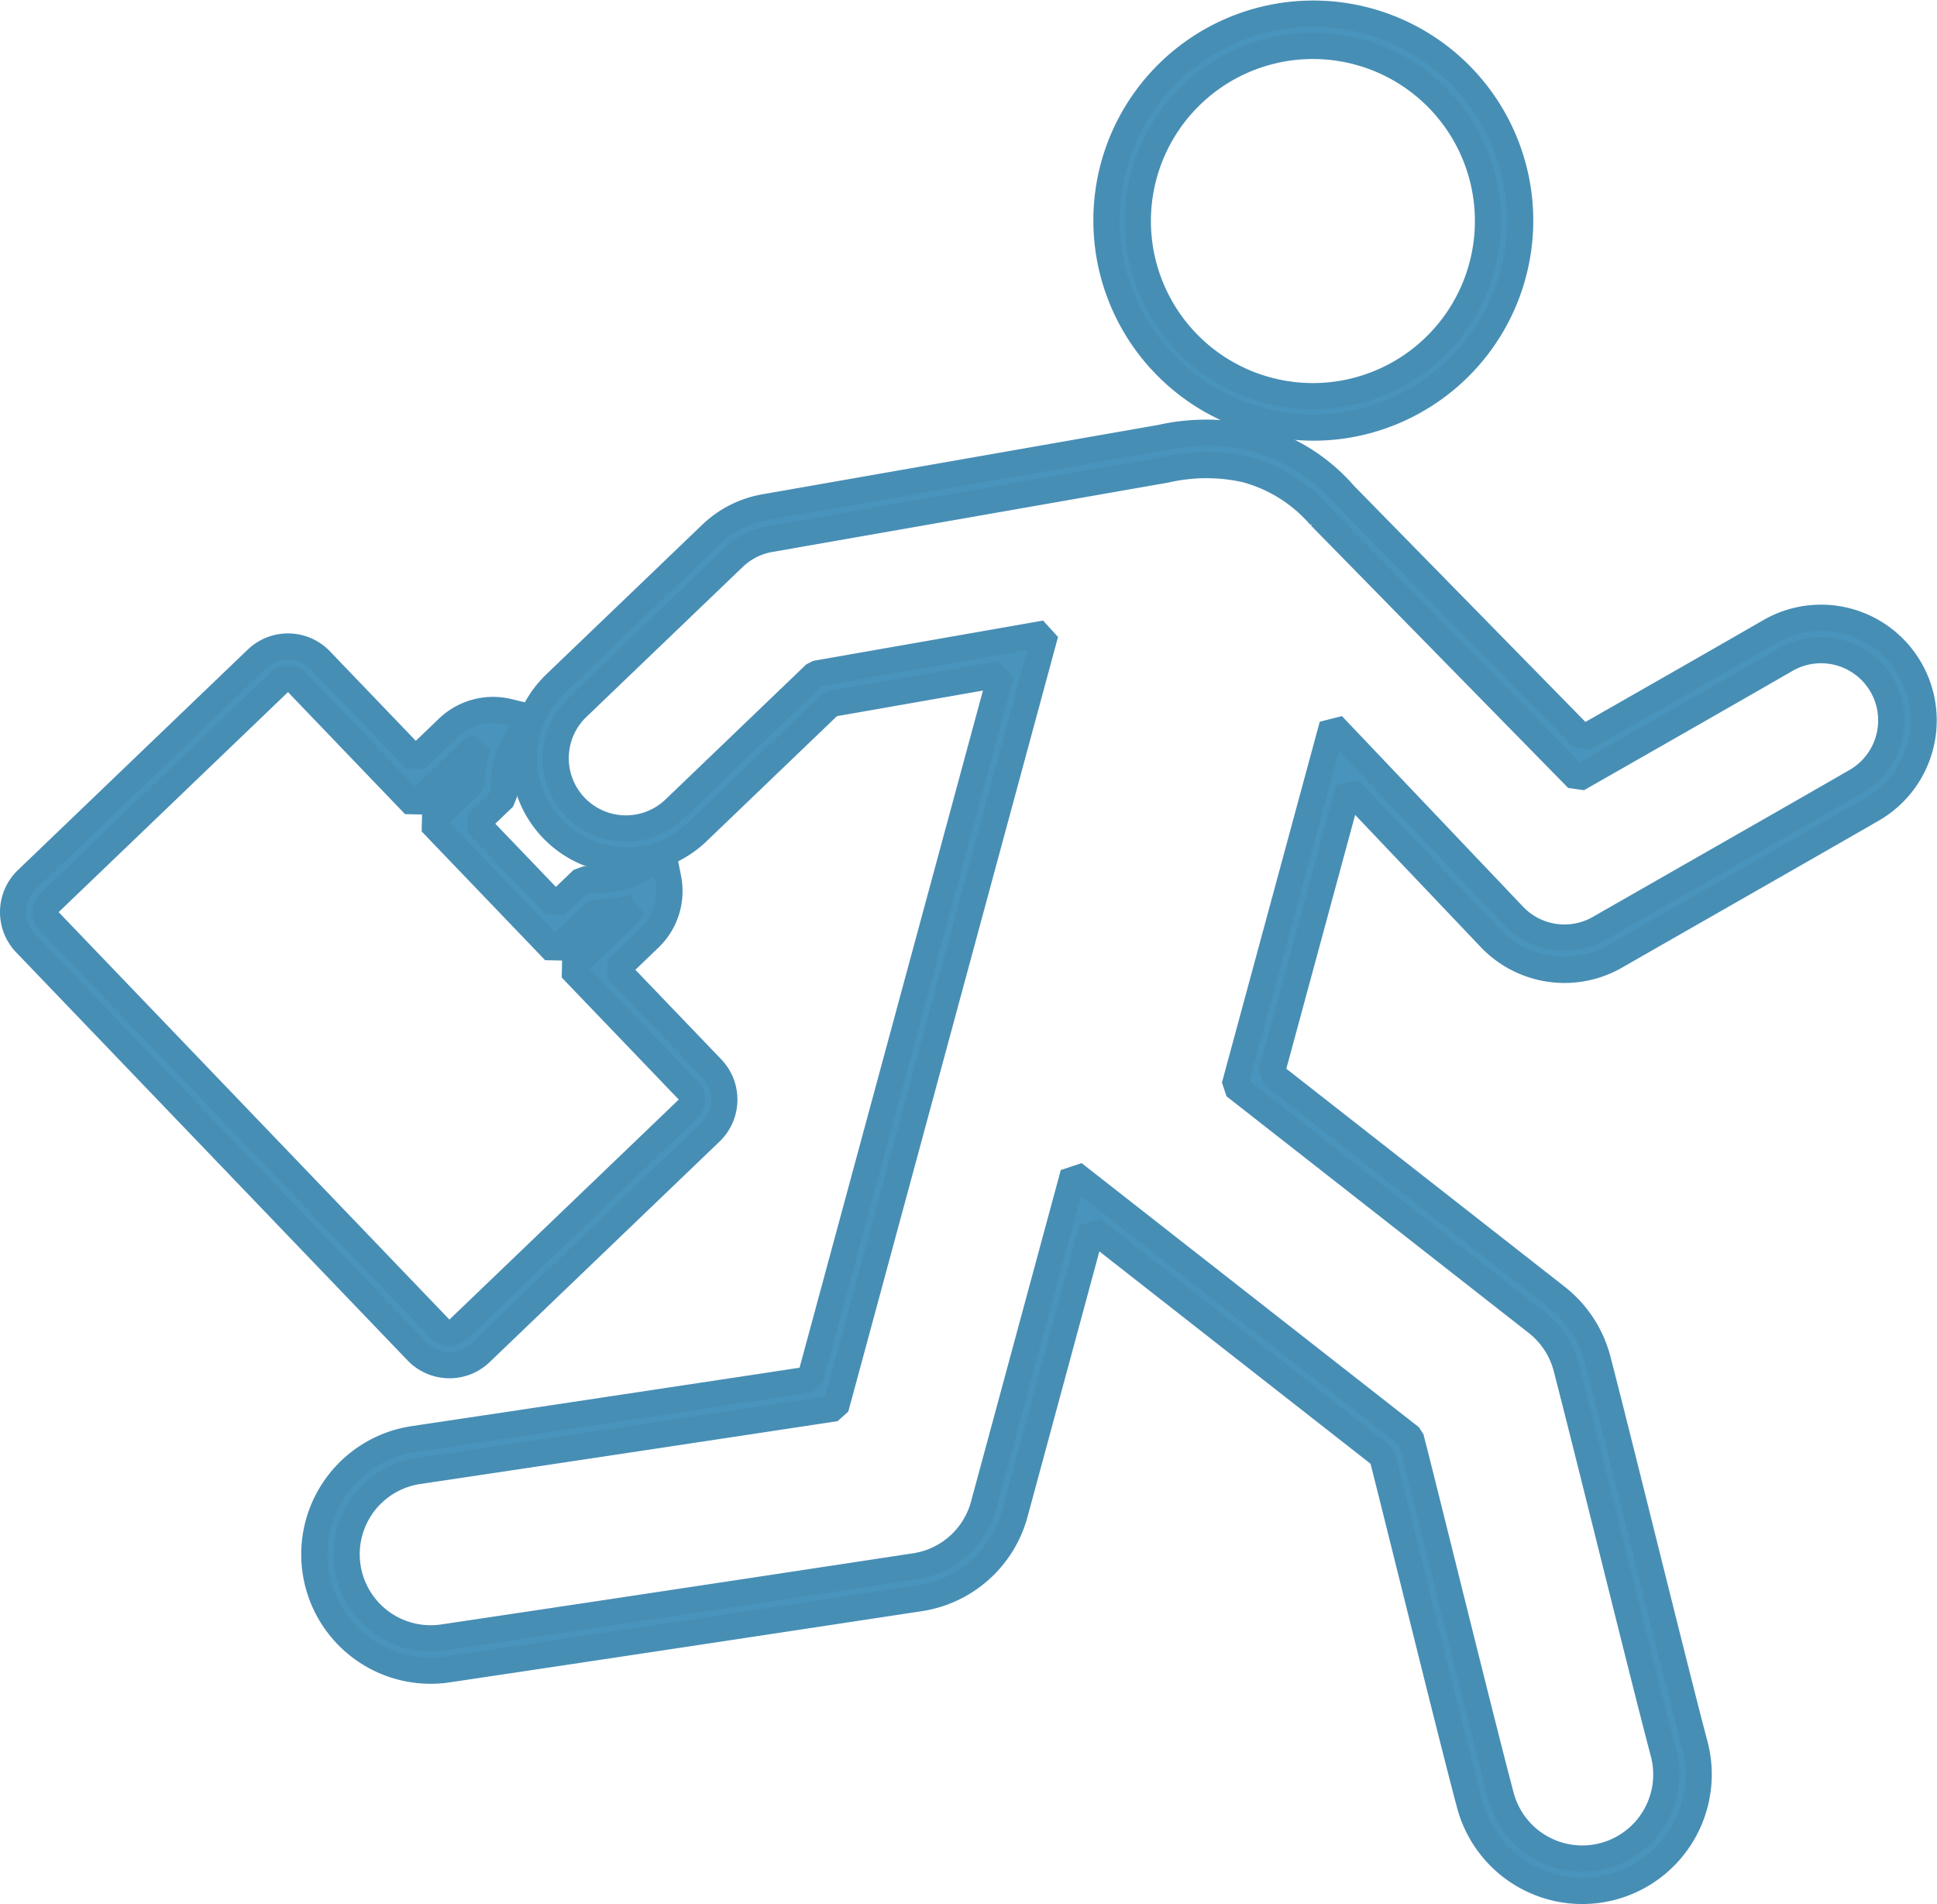 <svg xmlns="http://www.w3.org/2000/svg" width="147.49" height="144.956" viewBox="0 0 147.49 144.956"><g transform="translate(1 1.035)"><path d="M33.222,329.325h-.073a3.408,3.408,0,0,1-2.4-1.055L.953,297.212a3.435,3.435,0,0,1,.1-4.85l17.5-16.786a3.43,3.43,0,0,1,4.85.1l7.229,7.536,2.476-2.375a4.959,4.959,0,0,1,4.626-1.24l1.677.407-.933,1.451a7.08,7.08,0,0,0-1.122,4.085l.018.548-2.075,1.99,6,6.253,2.073-1.988.546.041c.2.015.378.022.537.022a7.094,7.094,0,0,0,3.591-.973l1.49-.876.337,1.695a4.96,4.96,0,0,1-1.431,4.57L45.966,299.2l7.229,7.536a3.43,3.43,0,0,1-.1,4.85l-17.5,16.786a3.407,3.407,0,0,1-2.373.955M20.928,277.078a.966.966,0,0,0-.673.271l-17.5,16.786a.975.975,0,0,0-.029,1.377l29.791,31.057a.974.974,0,0,0,1.377.029l17.5-16.786a.974.974,0,0,0,.029-1.377l-8.929-9.309,4.249-4.076a2.508,2.508,0,0,0,.454-.587,9.582,9.582,0,0,1-2.741.4H44.3l-3.069,2.944-9.4-9.8L34.9,285.06a9.536,9.536,0,0,1,.516-2.878,2.5,2.5,0,0,0-.605.429l-4.249,4.076-8.929-9.309a.966.966,0,0,0-.682-.3h-.021" transform="translate(0 -226.433)" fill="#4994bc" stroke="#478eb5" stroke-linecap="round" stroke-linejoin="bevel" stroke-width="2"/><path d="M227.234,292.841a8.871,8.871,0,0,1-8.557-6.578c-.9-3.356-2.874-11.306-4.464-17.694-.928-3.73-1.739-6.987-2.207-8.824L189.9,242.438l-5.866,21.671a8.865,8.865,0,0,1-7.219,6.445c-.172.026-19.818,3.018-35.951,5.421a8.854,8.854,0,0,1-10.07-7.459,8.871,8.871,0,0,1,7.459-10.07c10.889-1.622,23.284-3.5,30.184-4.544l14.545-53.7-12.964,2.272-10.154,9.74a7.808,7.808,0,1,1-10.811-11.27l11.87-11.386a7.78,7.78,0,0,1,4.058-2.056l30.15-5.283a15.933,15.933,0,0,1,7.135.033,13.849,13.849,0,0,1,6.862,4.3L227.311,205.1l.52-.3c3.121-1.781,10.43-5.95,13.682-7.831a7.808,7.808,0,1,1,7.821,13.517c-2.439,1.411-8.2,4.7-12.825,7.345-2.9,1.657-5.461,3.12-6.732,3.85a7.807,7.807,0,0,1-9.55-1.392l-10.78-11.343-5.878,21.681L225.3,247.643a8.908,8.908,0,0,1,3.113,4.746c.689,2.646,1.97,7.782,3.327,13.218,1.623,6.5,3.3,13.23,4.064,16.086a8.868,8.868,0,0,1-8.567,11.148M188.5,238.22l25.682,20.106.1.4c.448,1.743,1.313,5.22,2.315,9.246,1.588,6.379,3.564,14.317,4.454,17.654a6.4,6.4,0,0,0,12.377-3.3c-.767-2.875-2.448-9.611-4.074-16.124-1.355-5.431-2.635-10.56-3.321-13.195a6.438,6.438,0,0,0-2.25-3.43L200.77,231.561l7.447-27.469L222.006,218.6a5.35,5.35,0,0,0,6.545.954c1.272-.731,3.834-2.194,6.737-3.853,4.625-2.642,10.381-5.93,12.814-7.338a5.358,5.358,0,0,0,1.952-7.312h0a5.351,5.351,0,0,0-7.312-1.952c-3.258,1.885-10.571,6.057-13.694,7.839l-2.165,1.236-19.59-19.986a11.4,11.4,0,0,0-5.671-3.565,13.711,13.711,0,0,0-6.061.014L165.4,189.921a5.334,5.334,0,0,0-2.781,1.409l-11.87,11.386a5.352,5.352,0,1,0,7.41,7.724l10.694-10.258,17.506-3.067L170.389,256.09l-.792.12c-6.711,1.018-19.66,2.979-30.982,4.665a6.4,6.4,0,1,0,1.887,12.67c16.128-2.4,35.77-5.393,35.942-5.419a6.408,6.408,0,0,0,5.219-4.658Z" transform="translate(-107.762 -149.92)" fill="#4994bc" stroke="#478eb5" stroke-linecap="round" stroke-linejoin="bevel" stroke-width="2"/><path d="M490.18,31.515a15.774,15.774,0,0,1-15.227-19.879A15.751,15.751,0,1,1,497.99,29.421a15.66,15.66,0,0,1-7.81,2.094m-.047-29.057a13.335,13.335,0,1,0,3.5.469,13.365,13.365,0,0,0-3.5-.469" transform="translate(-391.158 0)" fill="#4994bc" stroke="#478eb5" stroke-linecap="round" stroke-linejoin="bevel" stroke-width="2"/></g></svg>